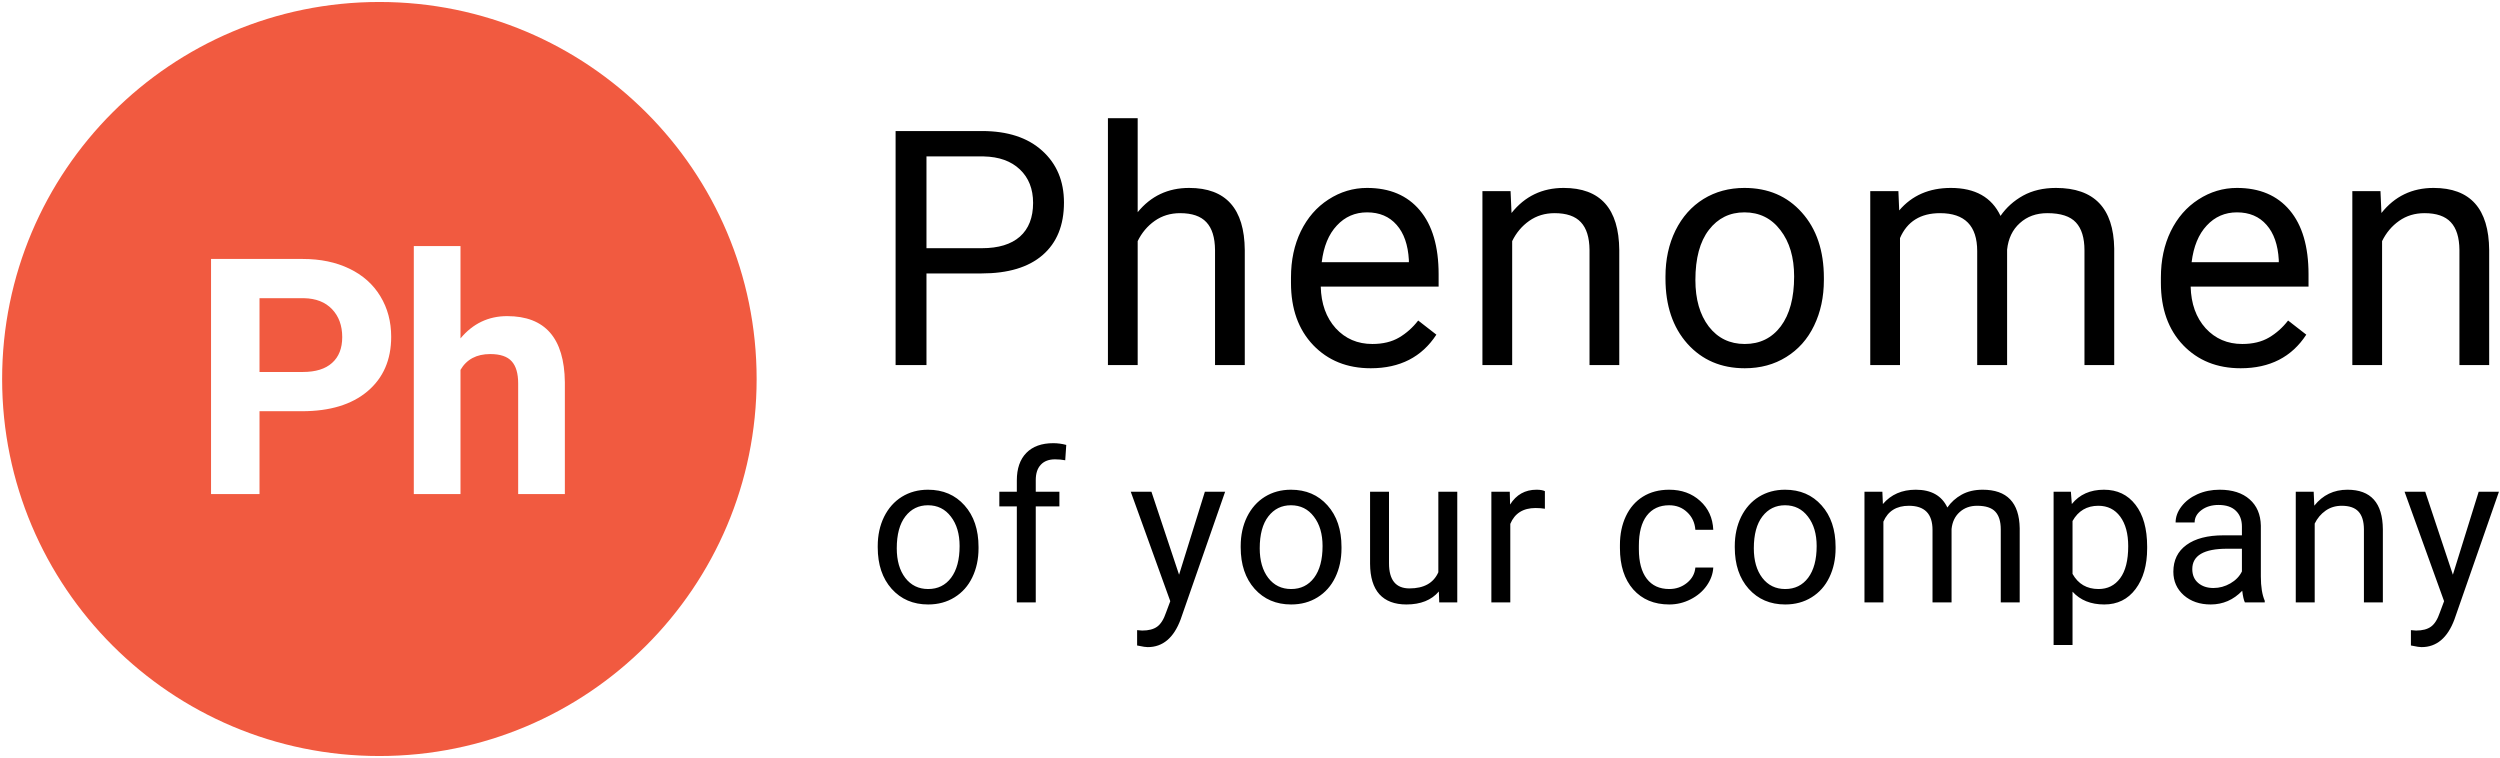 <?xml version="1.0" encoding="UTF-8"?> <svg xmlns="http://www.w3.org/2000/svg" width="531" height="161" viewBox="0 0 531 161" fill="none"> <path fill-rule="evenodd" clip-rule="evenodd" d="M80.58 160.579C124.834 160.579 160.709 124.727 160.709 80.5C160.709 36.273 124.834 0.42 80.58 0.42C36.326 0.42 0.451 36.273 0.451 80.5C0.451 124.727 36.326 160.579 80.58 160.579ZM107.726 67.144C103.745 67.144 100.44 68.721 97.809 71.876V52.26H87.892V104.935H97.809V78.564C99.113 76.323 101.218 75.203 104.123 75.203C106.251 75.203 107.772 75.717 108.687 76.746C109.602 77.752 110.059 79.318 110.059 81.444V104.935H119.976V81.17C119.862 71.819 115.779 67.144 107.726 67.144ZM55.12 104.935V87.343H64.144C70.07 87.343 74.702 85.936 78.042 83.124C81.405 80.29 83.087 76.426 83.087 71.533C83.087 68.309 82.32 65.44 80.787 62.925C79.254 60.388 77.058 58.433 74.199 57.061C71.362 55.69 68.068 55.004 64.316 55.004H44.825V104.935H55.12ZM64.316 79.009H55.12V63.337H64.556C67.096 63.383 69.086 64.16 70.527 65.669C71.968 67.178 72.689 69.156 72.689 71.602C72.689 73.979 71.968 75.808 70.527 77.089C69.109 78.369 67.038 79.009 64.316 79.009Z" fill="#F15A40"></path> <path d="M196.783 58.077V77.534H190.225V27.832H208.567C214.009 27.832 218.268 29.22 221.342 31.996C224.439 34.773 225.987 38.448 225.987 43.023C225.987 47.847 224.473 51.568 221.444 54.185C218.438 56.779 214.123 58.077 208.499 58.077H196.783ZM196.783 52.717H208.567C212.074 52.717 214.761 51.898 216.628 50.259C218.495 48.598 219.429 46.208 219.429 43.091C219.429 40.132 218.495 37.765 216.628 35.991C214.761 34.215 212.199 33.294 208.943 33.225H196.783V52.717ZM241.643 45.071C244.444 41.634 248.086 39.916 252.574 39.916C260.385 39.916 264.323 44.32 264.391 53.127V77.534H258.073V53.093C258.049 50.43 257.435 48.462 256.227 47.187C255.043 45.913 253.188 45.275 250.659 45.275C248.612 45.275 246.813 45.822 245.263 46.914C243.715 48.006 242.508 49.44 241.643 51.215V77.534H235.324V25.101H241.643V45.071ZM291.148 78.217C286.139 78.217 282.064 76.578 278.921 73.301C275.778 70.001 274.205 65.598 274.205 60.091V58.93C274.205 55.266 274.9 52 276.289 49.133C277.701 46.242 279.66 43.99 282.165 42.374C284.693 40.736 287.427 39.916 290.362 39.916C295.167 39.916 298.903 41.498 301.565 44.661C304.23 47.824 305.563 52.353 305.563 58.247V60.876H280.527C280.616 64.517 281.675 67.464 283.702 69.717C285.753 71.947 288.347 73.062 291.49 73.062C293.721 73.062 295.612 72.607 297.161 71.697C298.707 70.787 300.063 69.58 301.224 68.079L305.085 71.082C301.987 75.839 297.342 78.217 291.148 78.217ZM290.362 45.105C287.813 45.105 285.673 46.038 283.943 47.904C282.209 49.747 281.141 52.342 280.732 55.687H299.244V55.209C299.06 52 298.197 49.52 296.648 47.767C295.098 45.992 293.003 45.105 290.362 45.105ZM320.844 40.599L321.048 45.241C323.871 41.691 327.56 39.916 332.115 39.916C339.926 39.916 343.864 44.32 343.933 53.127V77.534H337.614V53.093C337.59 50.43 336.976 48.462 335.768 47.187C334.584 45.913 332.729 45.275 330.201 45.275C328.153 45.275 326.355 45.822 324.805 46.914C323.256 48.006 322.048 49.44 321.185 51.215V77.534H314.867V40.599H320.844ZM353.747 58.725C353.747 55.107 354.453 51.852 355.866 48.962C357.299 46.072 359.282 43.842 361.81 42.272C364.36 40.701 367.262 39.916 370.518 39.916C375.551 39.916 379.617 41.657 382.712 45.139C385.834 48.621 387.392 53.252 387.392 59.032V59.476C387.392 63.072 386.698 66.303 385.309 69.171C383.944 72.015 381.973 74.234 379.4 75.827C376.851 77.42 373.913 78.217 370.589 78.217C365.576 78.217 361.513 76.476 358.394 72.994C355.296 69.512 353.747 64.904 353.747 59.169V58.725ZM360.101 59.476C360.101 63.572 361.048 66.861 362.935 69.341C364.849 71.822 367.398 73.062 370.589 73.062C373.797 73.062 376.349 71.811 378.24 69.307C380.127 66.781 381.074 63.254 381.074 58.725C381.074 54.674 380.106 51.397 378.171 48.894C376.257 46.368 373.708 45.105 370.518 45.105C367.398 45.105 364.882 46.345 362.971 48.826C361.056 51.306 360.101 54.856 360.101 59.476ZM403.219 40.599L403.391 44.695C406.101 41.509 409.754 39.916 414.354 39.916C419.524 39.916 423.041 41.896 424.91 45.856C426.139 44.081 427.733 42.647 429.691 41.555C431.671 40.462 434.007 39.916 436.692 39.916C444.8 39.916 448.922 44.206 449.059 52.785V77.534H442.741V53.161C442.741 50.521 442.135 48.552 440.93 47.255C439.722 45.936 437.695 45.275 434.849 45.275C432.502 45.275 430.555 45.981 429.009 47.392C427.46 48.78 426.56 50.658 426.308 53.024V77.534H419.957V53.332C419.957 47.961 417.325 45.275 412.066 45.275C407.923 45.275 405.086 47.039 403.56 50.567V77.534H397.242V40.599H403.219ZM475.917 78.217C470.907 78.217 466.833 76.578 463.69 73.301C460.547 70.001 458.974 65.598 458.974 60.091V58.93C458.974 55.266 459.669 52 461.06 49.133C462.47 46.242 464.429 43.99 466.934 42.374C469.462 40.736 472.195 39.916 475.13 39.916C479.935 39.916 483.672 41.498 486.337 44.661C488.999 47.824 490.331 52.353 490.331 58.247V60.876H465.295C465.384 64.517 466.444 67.464 468.471 69.717C470.522 71.947 473.115 73.062 476.258 73.062C478.49 73.062 480.38 72.607 481.93 71.697C483.479 70.787 484.832 69.58 485.992 68.079L489.853 71.082C486.758 75.839 482.111 78.217 475.917 78.217ZM475.13 45.105C472.581 45.105 470.441 46.038 468.711 47.904C466.981 49.747 465.91 52.342 465.5 55.687H484.013V55.209C483.832 52 482.965 49.52 481.416 47.767C479.867 45.992 477.775 45.105 475.13 45.105ZM505.612 40.599L505.817 45.241C508.639 41.691 512.328 39.916 516.884 39.916C524.695 39.916 528.633 44.32 528.701 53.127V77.534H522.383V53.093C522.359 50.43 521.745 48.462 520.54 47.187C519.356 45.913 517.498 45.275 514.969 45.275C512.922 45.275 511.123 45.822 509.574 46.914C508.025 48.006 506.82 49.44 505.953 51.215V77.534H499.635V40.599H505.612Z" fill="black"></path> <path d="M186.43 115.985C186.43 113.683 186.879 111.612 187.777 109.772C188.69 107.933 189.951 106.514 191.559 105.515C193.182 104.516 195.03 104.016 197.102 104.016C200.305 104.016 202.891 105.124 204.862 107.339C206.847 109.555 207.84 112.502 207.84 116.181V116.463C207.84 118.751 207.398 120.808 206.514 122.633C205.645 124.443 204.391 125.855 202.754 126.868C201.131 127.882 199.261 128.389 197.146 128.389C193.958 128.389 191.371 127.281 189.386 125.066C187.415 122.85 186.43 119.917 186.43 116.268V115.985ZM190.473 116.463C190.473 119.07 191.074 121.163 192.277 122.741C193.494 124.32 195.117 125.109 197.146 125.109C199.189 125.109 200.812 124.312 202.015 122.719C203.217 121.112 203.819 118.867 203.819 115.985C203.819 113.407 203.203 111.322 201.971 109.729C200.754 108.122 199.131 107.318 197.102 107.318C195.117 107.318 193.516 108.107 192.298 109.685C191.081 111.264 190.473 113.523 190.473 116.463ZM215.974 127.955V107.557H212.257V104.45H215.974V102.039C215.974 99.519 216.648 97.572 217.995 96.196C219.343 94.82 221.248 94.132 223.712 94.132C224.639 94.132 225.56 94.255 226.473 94.501L226.255 97.76C225.574 97.629 224.849 97.564 224.081 97.564C222.777 97.564 221.77 97.948 221.06 98.716C220.35 99.469 219.995 100.555 219.995 101.974V104.45H225.016V107.557H219.995V127.955H215.974ZM250.434 122.068L255.912 104.45H260.215L250.76 131.582C249.297 135.492 246.97 137.448 243.783 137.448L243.022 137.382L241.523 137.1V133.842L242.61 133.929C243.972 133.929 245.03 133.653 245.783 133.103C246.551 132.553 247.181 131.546 247.674 130.084L248.567 127.694L240.175 104.45H244.566L250.434 122.068ZM263.524 115.985C263.524 113.683 263.972 111.612 264.872 109.772C265.786 107.933 267.047 106.514 268.655 105.515C270.276 104.516 272.125 104.016 274.196 104.016C277.398 104.016 279.986 105.124 281.957 107.339C283.942 109.555 284.934 112.502 284.934 116.181V116.463C284.934 118.751 284.491 120.808 283.61 122.633C282.74 124.443 281.485 125.855 279.85 126.868C278.226 127.882 276.357 128.389 274.241 128.389C271.053 128.389 268.466 127.281 266.48 125.066C264.51 122.85 263.524 119.917 263.524 116.268V115.985ZM267.566 116.463C267.566 119.07 268.169 121.163 269.371 122.741C270.587 124.32 272.211 125.109 274.241 125.109C276.283 125.109 277.906 124.312 279.111 122.719C280.313 121.112 280.912 118.867 280.912 115.985C280.912 113.407 280.298 111.322 279.066 109.729C277.849 108.122 276.226 107.318 274.196 107.318C272.211 107.318 270.611 108.107 269.394 109.685C268.175 111.264 267.566 113.523 267.566 116.463ZM305.61 125.63C304.046 127.469 301.749 128.389 298.719 128.389C296.214 128.389 294.3 127.665 292.982 126.217C291.676 124.754 291.017 122.596 291.003 119.743V104.45H295.024V119.635C295.024 123.197 296.475 124.979 299.372 124.979C302.443 124.979 304.488 123.834 305.503 121.546V104.45H309.524V127.955H305.696L305.61 125.63ZM328.135 108.056C327.524 107.955 326.865 107.904 326.155 107.904C323.517 107.904 321.728 109.027 320.787 111.271V127.955H316.766V104.45H320.677L320.742 107.166C322.063 105.066 323.933 104.016 326.351 104.016C327.135 104.016 327.728 104.117 328.135 104.32V108.056ZM354.551 125.109C355.987 125.109 357.24 124.674 358.311 123.806C359.385 122.937 359.979 121.85 360.095 120.547H363.899C363.825 121.894 363.362 123.176 362.507 124.392C361.653 125.609 360.507 126.579 359.074 127.303C357.652 128.027 356.147 128.389 354.551 128.389C351.349 128.389 348.799 127.325 346.9 125.196C345.018 123.053 344.075 120.127 344.075 116.42V115.746C344.075 113.458 344.496 111.424 345.336 109.642C346.176 107.861 347.378 106.478 348.945 105.493C350.524 104.508 352.384 104.016 354.53 104.016C357.168 104.016 359.356 104.805 361.095 106.384C362.849 107.962 363.783 110.011 363.899 112.531H360.095C359.979 111.011 359.4 109.765 358.355 108.795C357.326 107.81 356.052 107.318 354.53 107.318C352.488 107.318 350.9 108.056 349.77 109.534C348.654 110.996 348.096 113.118 348.096 115.898V116.659C348.096 119.367 348.654 121.452 349.77 122.915C350.886 124.377 352.479 125.109 354.551 125.109ZM368.467 115.985C368.467 113.683 368.918 111.612 369.814 109.772C370.728 107.933 371.989 106.514 373.598 105.515C375.221 104.516 377.067 104.016 379.142 104.016C382.344 104.016 384.929 105.124 386.899 107.339C388.885 109.555 389.879 112.502 389.879 116.181V116.463C389.879 118.751 389.437 120.808 388.552 122.633C387.683 124.443 386.43 125.855 384.792 126.868C383.169 127.882 381.299 128.389 379.183 128.389C375.996 128.389 373.408 127.281 371.422 125.066C369.452 122.85 368.467 119.917 368.467 116.268V115.985ZM372.512 116.463C372.512 119.07 373.111 121.163 374.316 122.741C375.533 124.32 377.156 125.109 379.183 125.109C381.228 125.109 382.851 124.312 384.053 122.719C385.255 121.112 385.858 118.867 385.858 115.985C385.858 113.407 385.24 111.322 384.009 109.729C382.792 108.122 381.168 107.318 379.142 107.318C377.156 107.318 375.554 108.107 374.337 109.685C373.12 111.264 372.512 113.523 372.512 116.463ZM399.815 104.45L399.925 107.057C401.649 105.03 403.976 104.016 406.902 104.016C410.19 104.016 412.431 105.276 413.618 107.796C414.401 106.666 415.416 105.754 416.663 105.059C417.921 104.363 419.408 104.016 421.117 104.016C426.275 104.016 428.899 106.746 428.985 112.205V127.955H424.963V112.444C424.963 110.764 424.581 109.512 423.812 108.686C423.046 107.846 421.755 107.426 419.945 107.426C418.452 107.426 417.212 107.875 416.226 108.773C415.241 109.657 414.668 110.851 414.511 112.357V127.955H410.466V112.553C410.466 109.135 408.792 107.426 405.445 107.426C402.809 107.426 401.005 108.549 400.034 110.794V127.955H396.013V104.45H399.815ZM456.054 116.463C456.054 120.04 455.234 122.922 453.596 125.109C451.958 127.296 449.741 128.389 446.946 128.389C444.091 128.389 441.844 127.484 440.206 125.674V136.991H436.184V104.45H439.859L440.054 107.057C441.693 105.03 443.966 104.016 446.88 104.016C449.706 104.016 451.937 105.08 453.575 107.209C455.225 109.338 456.054 112.3 456.054 116.094V116.463ZM452.032 116.007C452.032 113.357 451.465 111.264 450.335 109.729C449.204 108.194 447.655 107.426 445.684 107.426C443.251 107.426 441.423 108.505 440.206 110.663V121.894C441.408 124.037 443.251 125.109 445.729 125.109C447.655 125.109 449.183 124.349 450.314 122.828C451.459 121.293 452.032 119.019 452.032 116.007ZM476.816 127.955C476.584 127.491 476.394 126.666 476.249 125.478C474.379 127.419 472.148 128.389 469.554 128.389C467.236 128.389 465.331 127.737 463.838 126.434C462.36 125.116 461.621 123.451 461.621 121.438C461.621 118.99 462.55 117.093 464.405 115.746C466.271 114.385 468.895 113.704 472.272 113.704H476.184V111.858C476.184 110.453 475.765 109.338 474.922 108.512C474.083 107.673 472.845 107.253 471.207 107.253C469.773 107.253 468.568 107.615 467.598 108.339C466.628 109.063 466.141 109.939 466.141 110.967H462.099C462.099 109.794 462.511 108.665 463.339 107.579C464.179 106.478 465.31 105.609 466.728 104.972C468.165 104.334 469.735 104.016 471.447 104.016C474.157 104.016 476.279 104.697 477.816 106.058C479.35 107.405 480.149 109.266 480.205 111.641V122.459C480.205 124.616 480.481 126.333 481.033 127.607V127.955H476.816ZM470.141 124.892C471.403 124.892 472.599 124.566 473.729 123.914C474.857 123.263 475.676 122.415 476.184 121.373V116.55H473.032C468.105 116.55 465.642 117.991 465.642 120.873C465.642 122.133 466.064 123.117 466.904 123.827C467.743 124.537 468.824 124.892 470.141 124.892ZM491.426 104.45L491.557 107.405C493.352 105.146 495.7 104.016 498.599 104.016C503.57 104.016 506.078 106.818 506.119 112.423V127.955H502.098V112.401C502.083 110.707 501.691 109.454 500.926 108.643C500.172 107.832 498.991 107.426 497.382 107.426C496.076 107.426 494.934 107.774 493.949 108.469C492.963 109.164 492.195 110.077 491.643 111.206V127.955H487.621V104.45H491.426ZM520.991 122.068L526.469 104.45H530.772L521.317 131.582C519.854 135.492 517.527 137.448 514.34 137.448L513.58 137.382L512.079 137.1V133.842L513.168 133.929C514.53 133.929 515.586 133.653 516.34 133.103C517.109 132.553 517.738 131.546 518.231 130.084L519.124 127.694L510.731 104.45H515.123L520.991 122.068Z" fill="black"></path> </svg> 
